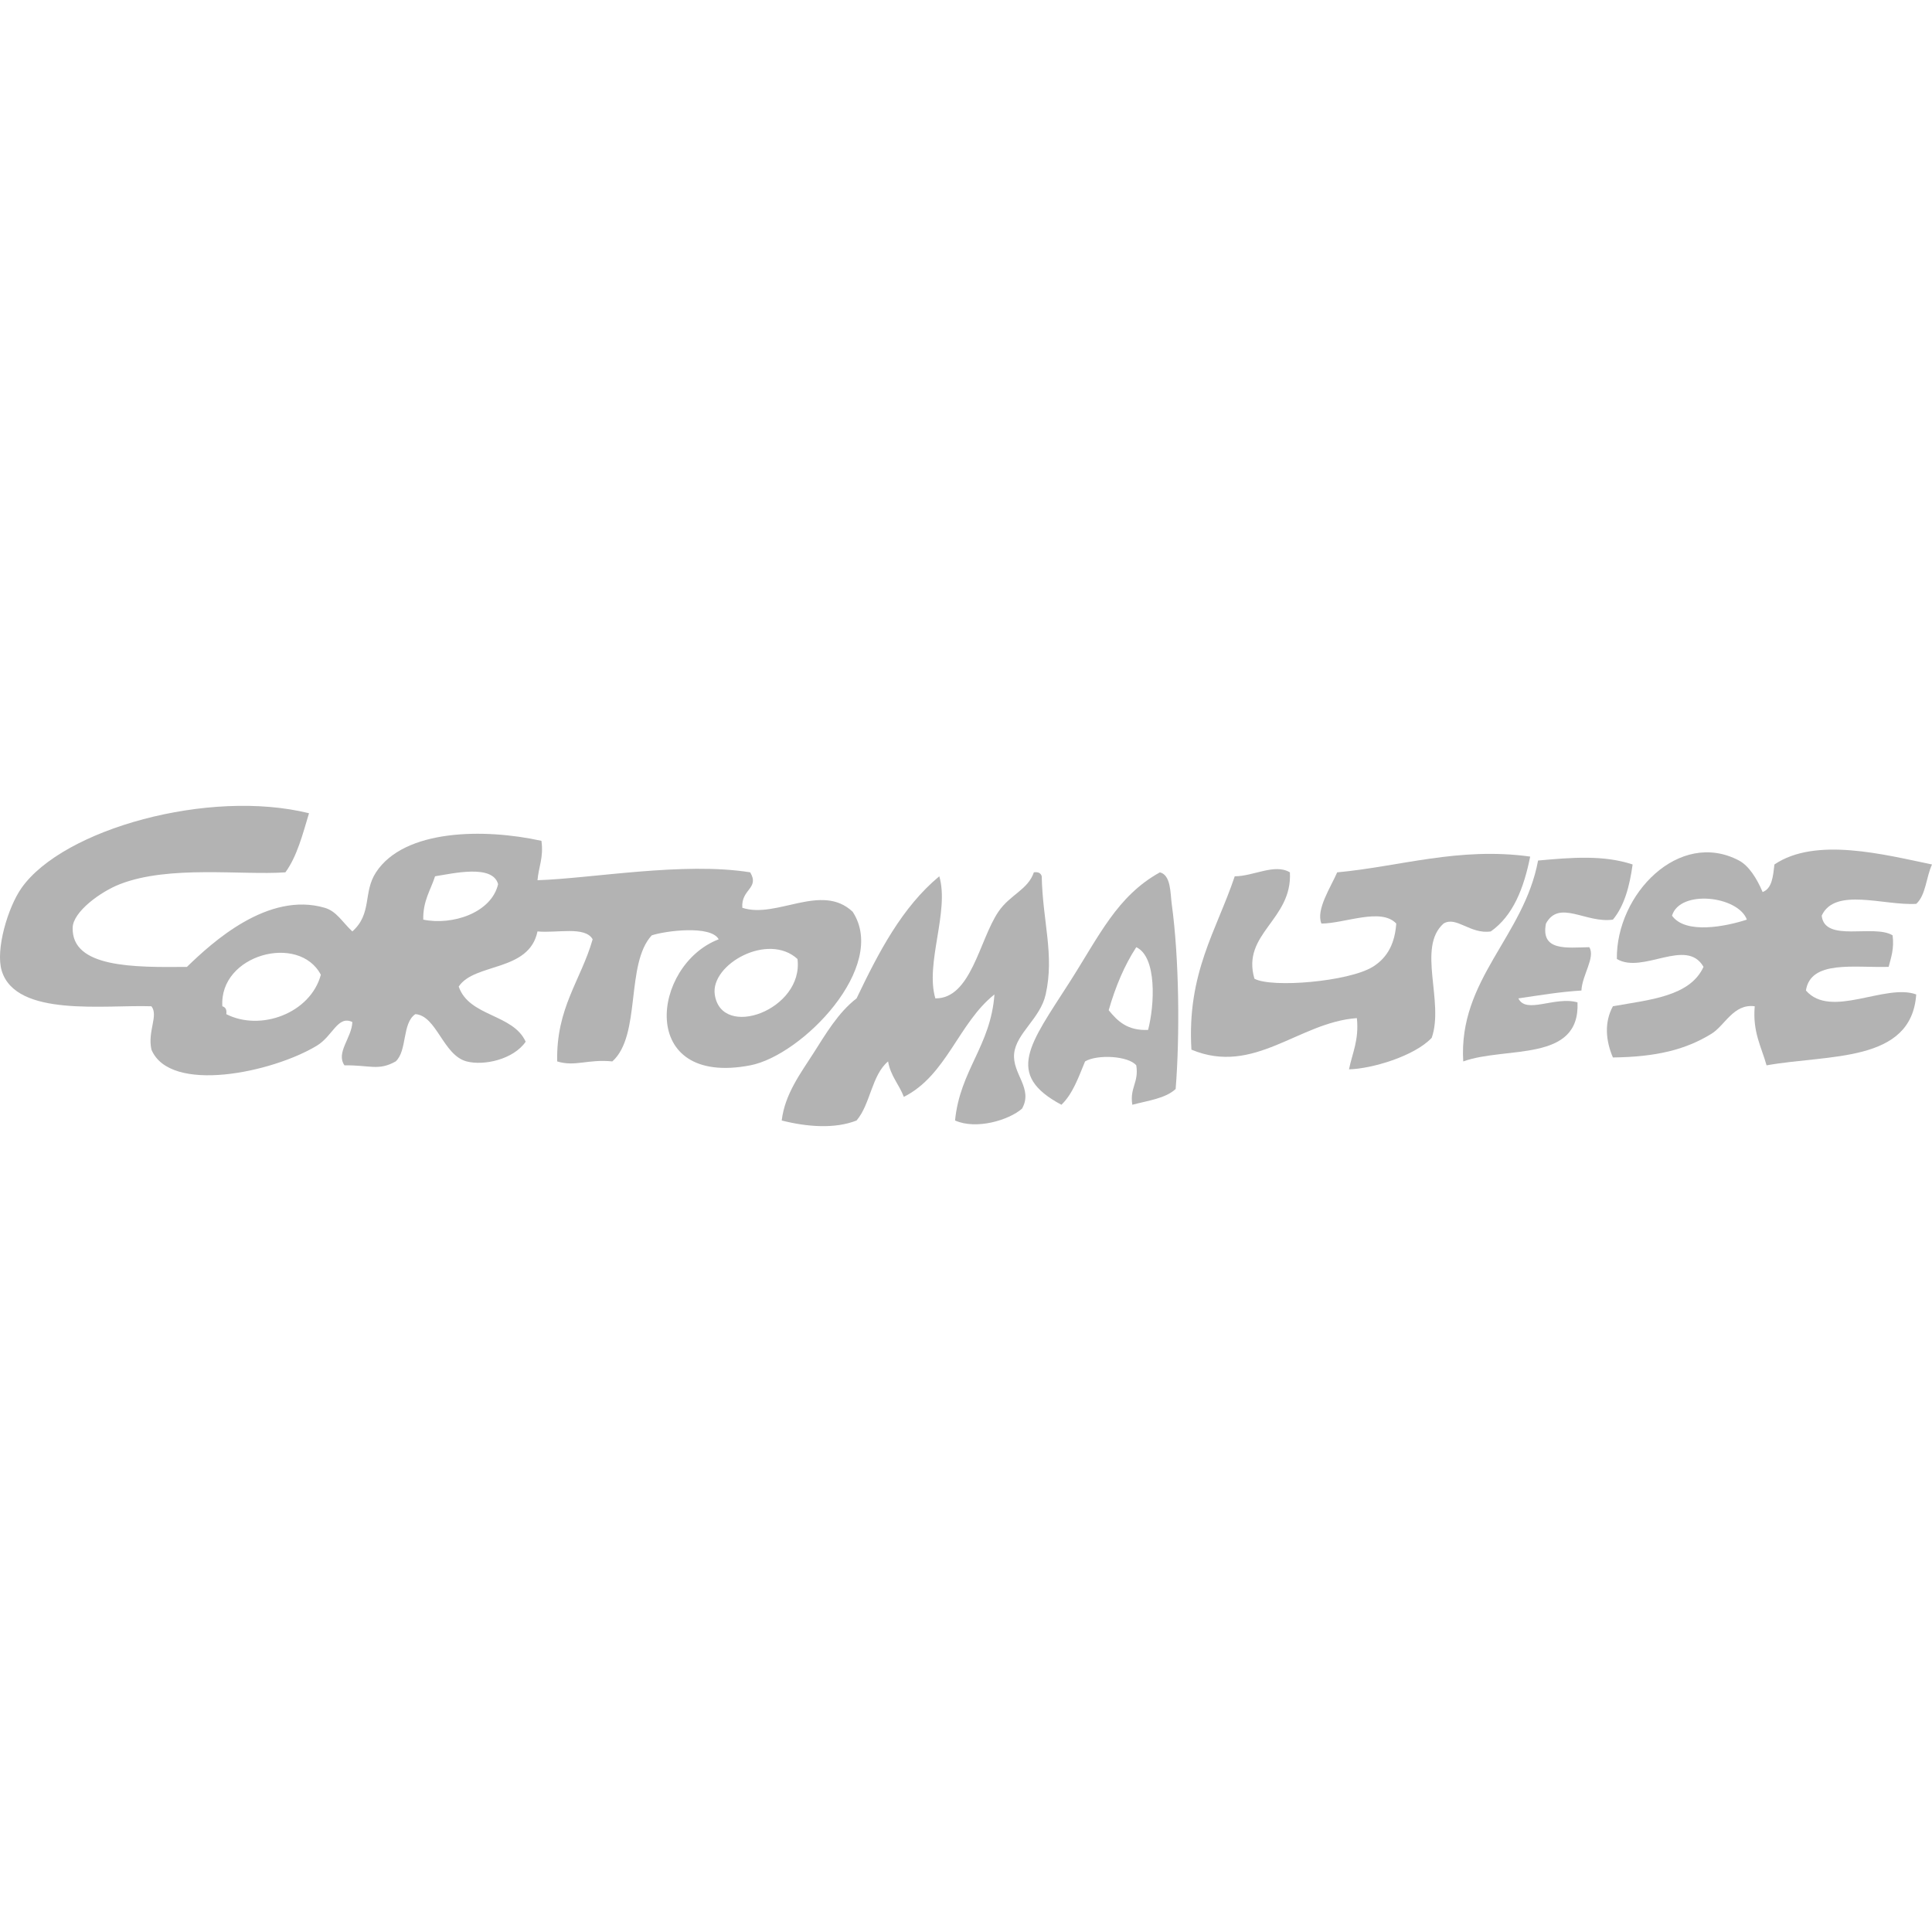 <?xml version="1.0" encoding="utf-8"?>
<!-- Generator: Adobe Illustrator 15.0.2, SVG Export Plug-In  -->
<!DOCTYPE svg PUBLIC "-//W3C//DTD SVG 1.1//EN" "http://www.w3.org/Graphics/SVG/1.1/DTD/svg11.dtd">
<svg version="1.1"
	 xmlns="http://www.w3.org/2000/svg" xmlns:xlink="http://www.w3.org/1999/xlink" xmlns:a="http://ns.adobe.com/AdobeSVGViewerExtensions/3.0/"
	 x="0px" y="0px" width="130px" height="130px" viewBox="0 -54.223 130 130"
	 overflow="visible" enable-background="new 0 -54.223 130 130" xml:space="preserve">
<defs>
</defs>
<path fill="#B3B3B3" d="M68.24,16.668c0.141-1.376,1.758-2.352,2.121-3.976c0.6-2.68-0.201-4.879-0.266-7.953
	c-0.059-0.207-0.222-0.308-0.529-0.265c-0.395,1.175-1.605,1.498-2.386,2.65c-1.282,1.892-1.834,5.859-4.242,5.832
	c-0.699-2.356,0.959-5.842,0.265-8.217c-2.51,2.085-4.079,5.11-5.566,8.217c-1.231,0.942-2.08,2.402-2.916,3.711
	c-0.827,1.296-1.913,2.727-2.121,4.506c1.712,0.435,3.584,0.575,5.036,0c0.937-1.095,1.014-3.05,2.121-3.976
	c0.166,0.983,0.745,1.552,1.06,2.386c2.883-1.446,3.681-4.979,6.097-6.892c-0.249,3.461-2.321,5.101-2.651,8.481
	c1.431,0.64,3.625-0.024,4.506-0.795C69.542,19.012,68.101,18.039,68.24,16.668z"/>
<path fill="#B3B3B3" d="M100.313,8.451c1.502-1.061,2.222-2.902,2.65-5.036c-4.8-0.667-8.804,0.677-12.988,1.061
	c-0.42,0.985-1.446,2.506-1.06,3.446c1.576-0.007,4.015-1.094,5.036,0c-0.089,1.235-0.519,2.259-1.591,2.916
	c-1.616,0.99-6.781,1.43-7.952,0.795c-0.889-3.039,2.562-3.955,2.386-7.157c-1.019-0.618-2.461,0.268-3.711,0.265
	c-1.22,3.64-3.222,6.497-2.915,11.664c4.23,1.768,7.222-1.847,11.133-2.121c0.153,1.479-0.307,2.345-0.53,3.446
	c1.511-0.034,4.394-0.876,5.566-2.121c0.853-2.44-1.008-6.08,0.795-7.687C97.987,7.395,98.935,8.659,100.313,8.451z"/>
<path fill="#B3B3B3" d="M104.024,7.921c0.895-1.646,2.682,0,4.506-0.265c0.763-0.917,1.123-2.235,1.326-3.711
	c-1.964-0.649-4.095-0.47-6.362-0.265c-0.947,5.114-5.369,7.988-5.036,13.519c2.853-1.035,7.875,0.1,7.688-3.976
	c-1.537-0.428-3.455,0.818-3.977-0.266c1.386-0.204,2.745-0.436,4.241-0.53c0.049-1.046,0.956-2.231,0.53-2.916
	C105.405,9.543,103.658,9.79,104.024,7.921z"/>
<path fill="#B3B3B3" d="M128.94,6.595c0.65-0.587,0.667-1.807,1.061-2.65c-3.22-0.666-7.835-1.872-10.603,0
	c-0.094,0.79-0.153,1.614-0.795,1.855c-0.39-0.92-0.932-1.773-1.591-2.121c-4.027-2.122-8.276,2.271-8.217,6.626
	c1.75,1.042,4.681-1.475,5.831,0.53c-0.916,2-3.623,2.208-6.097,2.651c-0.585,1.075-0.491,2.296,0,3.446
	c2.913-0.037,4.877-0.517,6.627-1.591c0.918-0.563,1.483-2.04,2.916-1.855c-0.151,1.742,0.451,2.729,0.795,3.976
	c4.197-0.75,9.746-0.149,10.072-4.771c-2.068-0.767-5.753,1.668-7.422-0.266c0.319-2.066,3.251-1.521,5.566-1.59
	c0.16-0.635,0.382-1.209,0.266-2.121c-1.258-0.774-4.578,0.514-4.771-1.325C123.468,5.457,126.765,6.726,128.94,6.595z
	 M112.506,7.391c0.534-1.781,4.448-1.332,5.036,0.265C116.137,8.117,113.417,8.664,112.506,7.391z"/>
<path fill="#B3B3B3" d="M78.842,6.595c-0.097-0.704-0.043-1.935-0.795-2.12c-2.891,1.602-4.084,4.28-6.097,7.422
	c-2.656,4.147-4.355,6.178-0.529,8.217c0.766-0.736,1.151-1.853,1.59-2.916c0.817-0.489,2.92-0.378,3.446,0.265
	c0.186,1.158-0.451,1.493-0.266,2.651c1.046-0.279,2.231-0.42,2.916-1.061C79.392,15.494,79.349,10.28,78.842,6.595z M77.252,15.078
	c-1.389,0.062-2.058-0.594-2.65-1.326c0.453-1.578,1.053-3.011,1.855-4.241C77.86,10.168,77.689,13.419,77.252,15.078z"/>
<path fill="#B3B3B3" d="M57.372,7.125c-2.094-1.974-5.119,0.493-7.422-0.265c-0.101-1.258,1.176-1.296,0.53-2.385
	c-4.479-0.725-10.68,0.416-14.313,0.53c0.074-0.897,0.421-1.522,0.265-2.65c-3.854-0.85-9.231-0.792-11.133,2.121
	c-0.886,1.356-0.239,2.765-1.59,3.976c-0.699-0.653-1.058-1.356-1.855-1.59c-3.813-1.12-7.568,2.318-9.277,3.976
	c-3.563,0.033-7.773,0.065-7.687-2.65C4.922,7.132,6.744,5.787,8.07,5.27c3.318-1.293,8.202-0.59,11.133-0.795
	c0.784-1.071,1.16-2.551,1.59-3.976c-6.7-1.665-16.549,1.046-19.35,5.036c-0.91,1.295-1.762,4.146-1.326,5.566
	c0.966,3.146,6.954,2.274,10.073,2.386c0.488,0.621-0.276,1.687,0,2.916c1.255,3,8.137,1.548,11.133-0.266
	c1.075-0.65,1.398-2.059,2.386-1.59c-0.035,1.06-1.127,2.06-0.53,2.915c1.703-0.027,2.286,0.39,3.446-0.265
	c0.787-0.716,0.42-2.584,1.325-3.181c1.435,0.104,1.864,2.766,3.446,3.181c1.164,0.305,3.145-0.128,3.976-1.325
	c-0.854-1.885-3.805-1.673-4.506-3.711c1.061-1.612,4.734-0.971,5.301-3.711c1.282,0.131,3.203-0.375,3.711,0.53
	c-0.783,2.752-2.464,4.604-2.386,8.217c1.202,0.376,2.052-0.165,3.711,0c1.957-1.754,0.869-6.554,2.651-8.482
	c0.94-0.31,3.982-0.698,4.506,0.265c-4.516,1.73-5.494,9.943,2.121,8.482C53.972,16.794,59.797,10.816,57.372,7.125z M15.227,14.018
	c0.043-0.309-0.059-0.472-0.265-0.53c-0.223-3.489,5.158-4.918,6.627-2.121C20.885,13.963,17.527,15.191,15.227,14.018z
	 M28.48,7.656c-0.026-1.263,0.494-1.98,0.795-2.916c1.167-0.18,3.876-0.833,4.241,0.53C33.066,7.208,30.425,8.062,28.48,7.656z
	 M48.095,12.692c-0.29-2.026,3.586-4.203,5.566-2.386C54.093,13.729,48.535,15.766,48.095,12.692z"/>
</svg>
